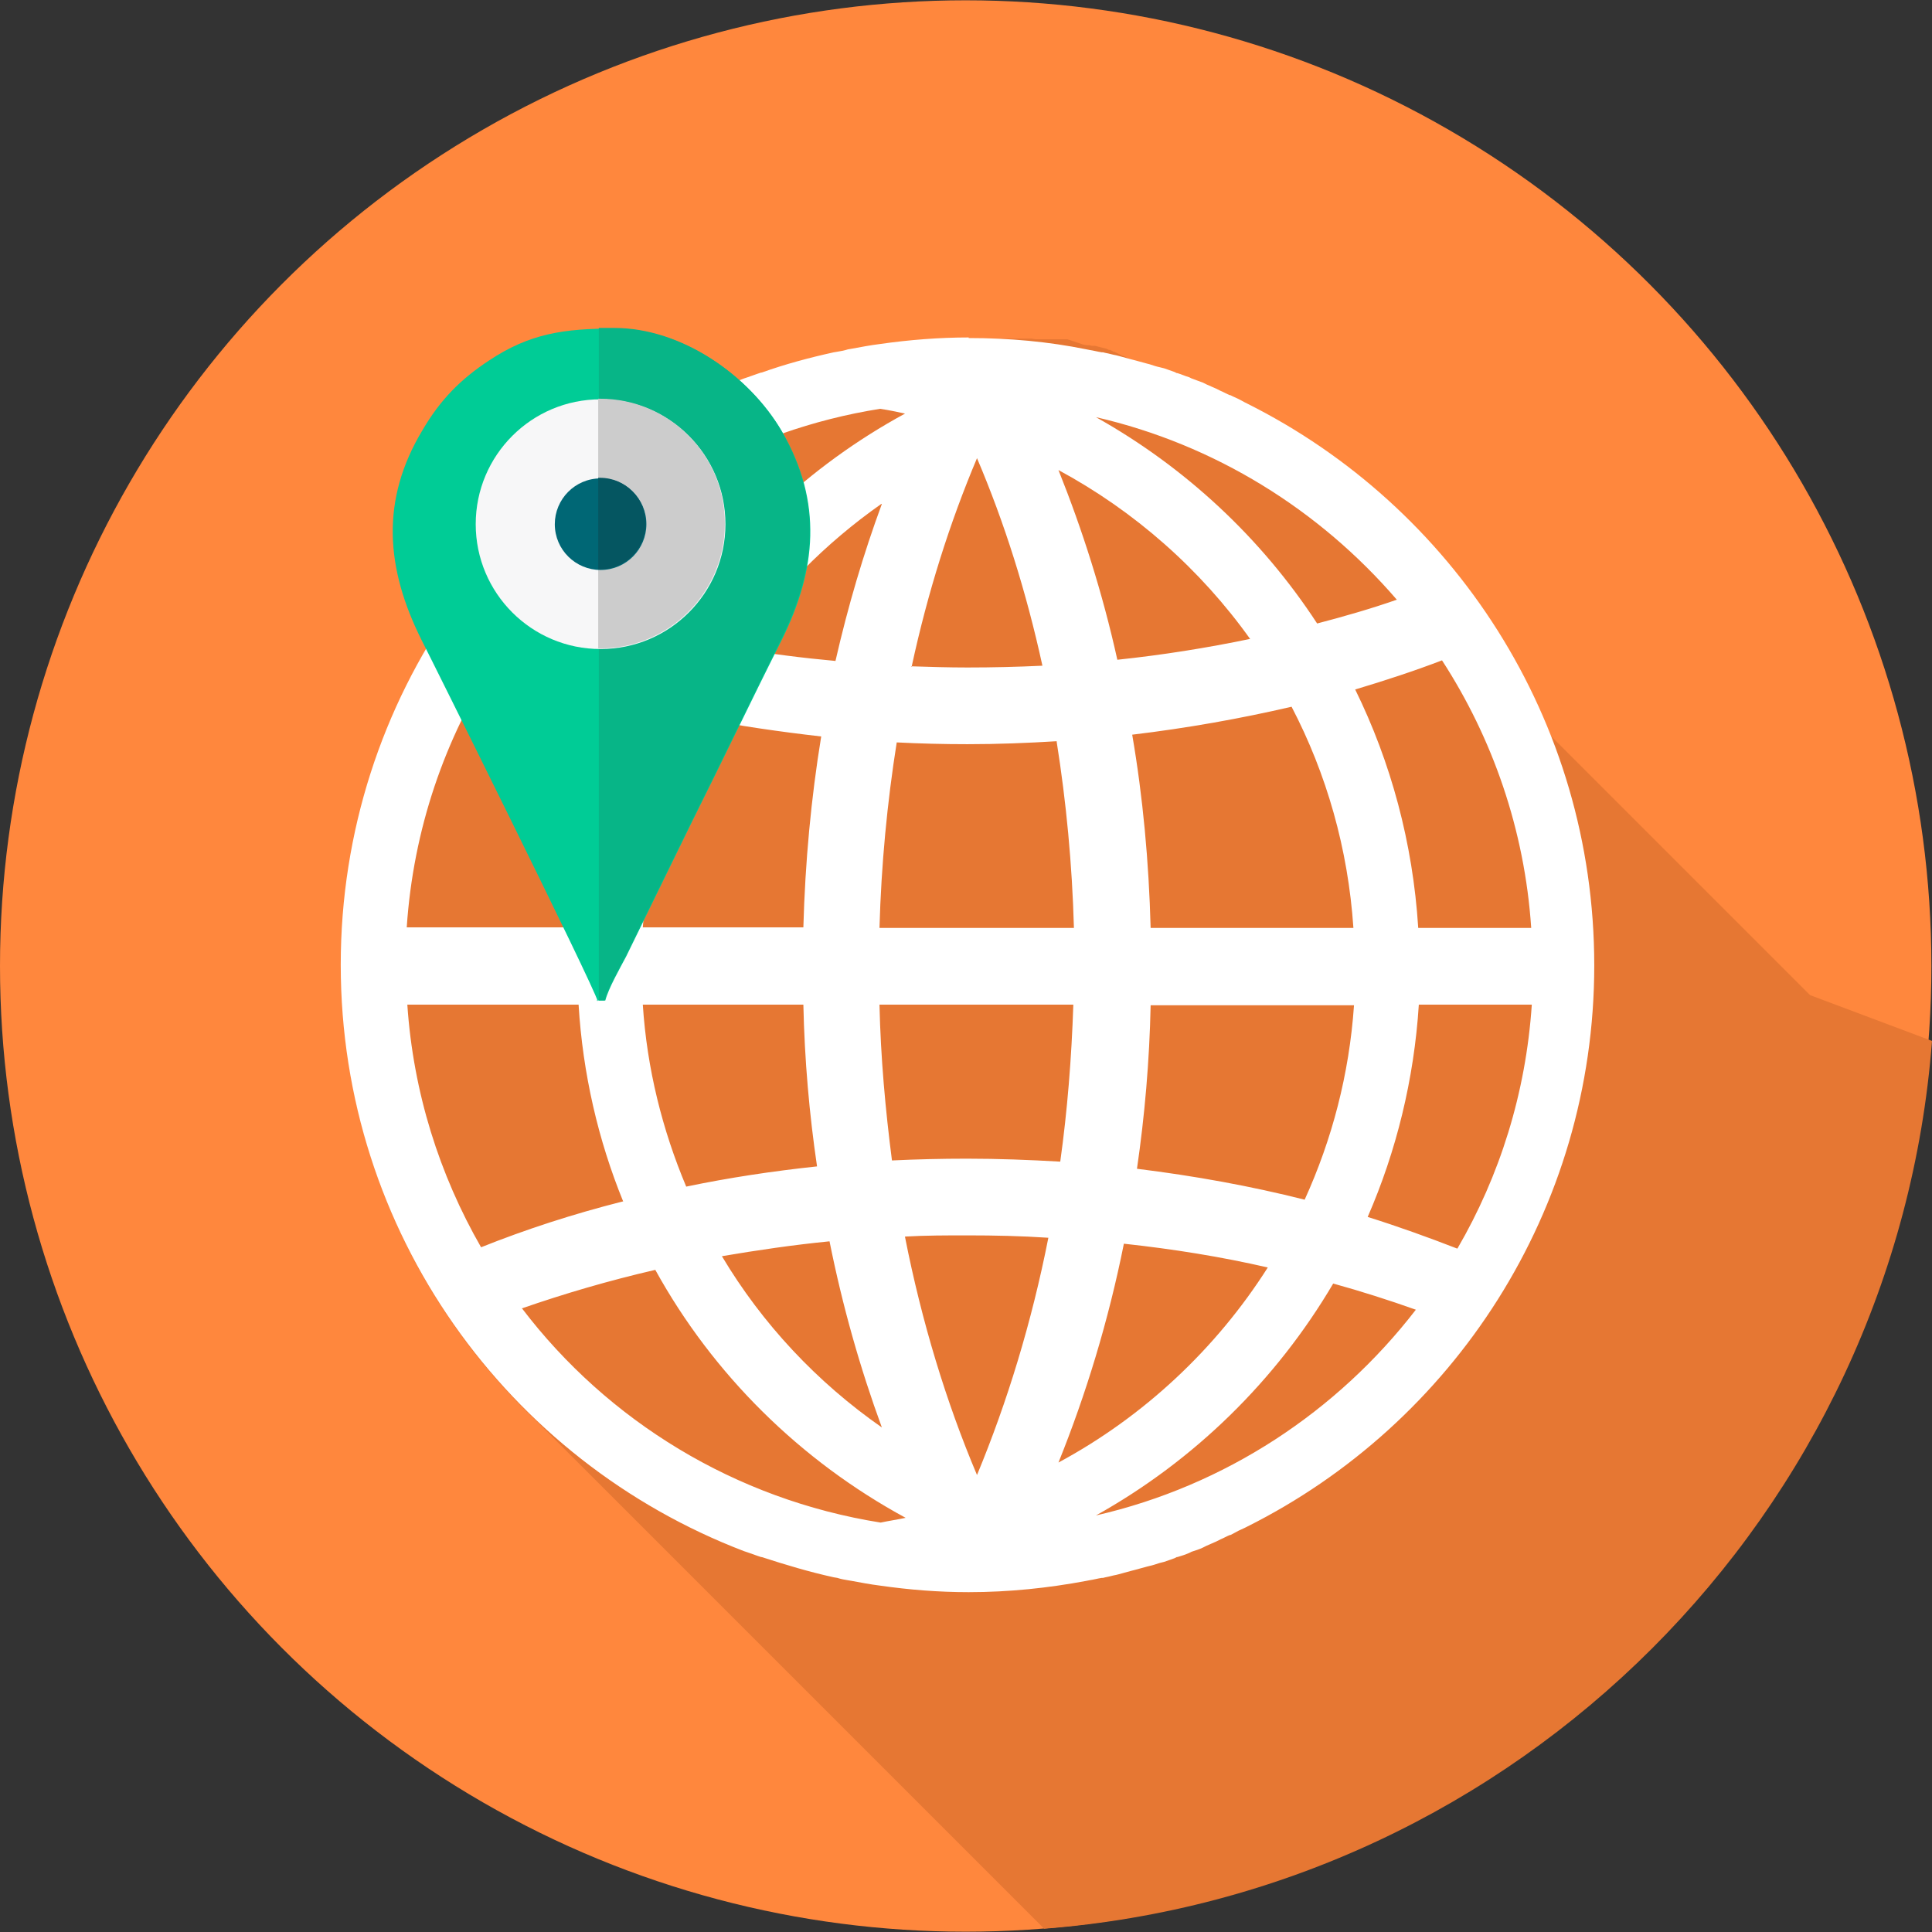 <?xml version="1.0" encoding="iso-8859-1"?>
<!-- Generator: Adobe Illustrator 19.0.0, SVG Export Plug-In . SVG Version: 6.00 Build 0)  -->
<svg version="1.1" id="Layer_1" xmlns="http://www.w3.org/2000/svg" xmlns:xlink="http://www.w3.org/1999/xlink" x="0px" y="0px"
	 viewBox="0 0 512 512" style="enable-background:new 0 0 512 512;" xml:space="preserve">
<rect x="0" y="0" width="512" height="512" fill="#333333" stroke="none"/>
<circle style="fill:#FF873D;" cx="255.92" cy="256" r="255.92"/>
<path style="fill:#E67733;" d="M512,275.856c-9.612,125.44-109.839,225.507-235.277,235.277L142.301,376.712
	C110.311,346.456,90.455,303.591,90.455,256c0-70.914,44.439-131.428,106.844-155.381l0.946-0.315
	c0.946-0.315,1.733-0.63,2.679-0.946l0.946-0.315h0.158c6.146-2.206,12.607-3.939,19.068-5.358l0,0l0.946-0.158
	c0.946-0.157,1.891-0.315,2.837-0.63l0.946-0.157c2.521-0.472,5.043-0.946,7.564-1.261l0,0l0,0
	c7.721-1.103,15.601-1.733,23.48-1.733h0.473h0.472h0.473h0.472h0.473l0,0h0.473l0,0h0.472h0.473h0.472l0,0h0.473h0.946h0.473h0.472
	h0.473l0,0h0.473l0,0h0.472h0.473l0,0h0.472l0,0h0.473l0,0h0.946h0.473l0,0h0.472h0.473h0.473h0.472h0.473l0,0h0.472h0.473h0.473
	l0,0h0.472l0,0h0.473h0.472h0.473l0,0l0.946,0.157l0,0h0.473l0,0h0.472h0.473l0,0h0.472h0.473h0.473h0.472h0.473l0,0h0.472h0.473
	h0.473h0.472h0.473h0.472h0.473l0,0h0.473h0.472h0.473l0.472,0.158l0.473,0.157l0,0l0.473,0.158l0,0l0.472,0.157l0.473,0.158l0,0
	l0.472,0.157l0.473,0.158l0,0l0.473,0.157l0,0l0.472,0.158l0,0l0,0l0.788,0.157h0.315l0,0h0.158l0,0l0,0l0,0l0,0l0,0l0,0l0,0l0,0
	l0,0l0,0l0,0l0,0l0,0l0,0l0,0l0,0l0,0l0,0l0,0l0,0l0,0l0,0l0,0l0,0l0,0l0,0l0,0l0,0l0,0l0,0l0,0l0,0l0,0l0,0l0,0l0,0l0,0l0,0l0,0
	l0,0l0,0l0,0l0,0l0,0l0,0l0,0l0,0l0,0l0,0l0,0l0,0l0,0l0,0l0,0l0,0l0,0l0,0l0,0l0,0l0,0l0,0l0,0l0,0l0,0l0,0l0,0l0,0l0,0l0,0l0,0
	l0,0l0,0l0,0l0,0l0,0l0,0l0,0l0,0l0,0l0,0l0,0l0,0l0,0l0,0l0,0l0,0l0,0l0,0h0.315l0.63,0.158l0,0l0,0l0,0l0,0l0,0l0,0l0,0l0,0l0,0
	l0,0l0,0l0,0l0,0l0,0l0,0l0,0h0.158l0,0l0,0l0,0l0,0l0,0l0,0l0,0l0,0l0,0l0,0l0,0l0,0l0,0l0,0l0,0l0,0l0,0l0,0h0.158l0,0h0.158l0,0
	l0,0l0,0l0,0l0,0l0,0l0,0l0,0l0,0l0,0l0,0l0,0l0,0l0,0l0,0h0.158l0,0l0,0l0,0l0,0l0,0l0,0h0.158l0,0l0,0l0,0l0,0l0,0l0,0l0,0l0,0
	l0,0l0,0l0,0l0,0l0,0l0,0l0,0l0,0l0,0l0,0l0,0l0.63,0.157l0,0l0,0l0,0l0,0l0,0l0,0l0,0l0,0l0,0l0,0l0,0l0,0l0,0l0,0l0,0l0,0l0,0l0,0
	l0,0l0,0l0,0l0,0l0,0l0,0l0,0l0,0l0,0l0,0l0,0l0,0l0,0l0,0l0,0l0,0l0,0l0,0l0,0l0,0l0,0l0,0l0,0l0,0l0,0l0,0l0,0l0,0l0,0l0,0l0,0
	l0,0l0,0l0,0l0,0l0,0l0,0l0,0l0,0l0,0l0,0l0,0l0,0l0,0l0,0l0,0l0,0l0,0l0,0l0,0l0,0l0,0l0,0l0,0l0,0l0,0l0,0l0,0l0,0l0,0l0,0l0,0
	l0,0l0,0l0,0l0,0l0,0l0,0l0,0l0,0l0,0l0,0l0,0l0,0l0,0l0,0l0,0l0,0l0.63,0.157l0,0l0,0l0,0l0,0l0,0l0,0l0,0l0,0l0,0l0,0l0,0l0,0l0,0
	l0,0l0,0l0,0l0,0l0,0l0,0l0,0l0,0l0,0l0,0l0,0l0,0l0,0l0,0l0,0l0,0l0,0l0,0l0,0l0,0l0,0l0,0l0,0l0,0l0,0l0,0l0,0l0,0l0,0l0,0l0,0
	l0,0l0,0l0,0l0,0l0,0l0,0l0,0l0,0l0,0l0,0l0,0l0,0l0,0l0,0l0,0l0,0l0,0l0,0l0,0l0,0l0,0l0,0l0,0l0,0l0,0l0,0l0,0l0,0l0,0l0,0l0,0
	l0,0l0,0l0,0l0,0l0,0l0,0l0,0l0,0l0,0l0,0l0,0l0,0l0,0l0,0l0,0l0,0l0,0l0,0l0,0l0,0l0,0l0,0l0,0l0,0l0,0l0,0l0,0l0,0l0,0l0,0l0,0
	l0,0l0,0l0,0l0,0l0,0l0,0l0,0l0,0l0,0l0,0l0,0l0,0l0,0l0,0l0,0l0,0l0.63,0.158l0,0l0,0l0,0l0,0l0,0l0,0l0,0l0,0l0,0l0,0l0,0l0,0l0,0
	l0,0l0,0l0,0l0,0l0,0l0,0l0,0l0,0l0,0l0,0l0,0l0,0l0,0l0,0l0,0l0,0l0,0l0,0l0,0l0,0l0,0l0,0l0,0l0,0l0,0l0,0l0,0l0,0l0,0l0,0l0,0
	l0,0l0,0l0,0l0,0l0,0l0,0l0,0l0,0l0,0l0,0l0,0l0,0l0,0l0,0l0,0l0,0l0,0l0,0l0,0l0,0l0,0l0,0l0,0l0,0l0,0l0,0l0,0l0,0l0,0l0,0l0,0
	l0,0l0,0l0,0l0,0l0,0l0,0l0.63,0.157l0,0l0.63,0.158l0,0l0,0l0,0l0,0l0,0l0,0l0,0l0,0l0,0l0,0l0,0l0,0l0,0l0,0l0,0l0,0l0,0l0,0l0,0
	l0,0l0,0l0,0l0,0l0,0l0,0l0,0l0,0l0,0l0,0l0,0l0,0l0,0l0,0l0,0l0,0l0,0l0,0l0,0l0,0l0,0l0,0l0,0l0,0l0,0l0,0l0,0l0,0l0,0l0,0l0,0
	l0,0l0,0l0,0l0,0l0,0l0,0l0,0l0,0l0,0l0,0l0,0l0,0l0,0l0,0l0,0l0,0l0,0l0,0l0,0l0,0l0,0l0,0l0,0l0,0l0,0l0,0l0,0l0,0l0,0l0,0l0,0
	l0,0l0,0l0,0l0,0l0,0l0,0l0,0l0,0l0,0l0,0l0,0l0,0l0,0l0,0l0,0l0,0l0,0l0,0l0,0l0,0l0,0l0,0l0,0l0.63,0.315l0,0h0.158l0,0l0,0l0,0
	l0,0l0,0l0,0l0,0l0,0l0,0l0,0l0,0l0,0h0.158l0,0l0,0l0,0l0,0l0,0l0,0l0,0l0,0l0,0l0,0l0,0l0,0l0,0l0,0l0,0l0,0l0,0l0,0l0,0l0,0l0,0
	l0,0l0,0l0,0l0,0l0,0l0,0l0,0l0,0l0,0l0,0l0,0l0,0l0,0l0,0l0,0l0,0l0,0l0,0l0,0l0,0l0,0l0,0l0,0l0,0l0,0l0,0l0,0l0,0l0,0l0,0l0,0
	l0,0l0,0l0,0l0,0l0,0l0,0l0,0l0,0l0,0l0,0l0,0l0,0l0,0l0,0l0,0l0,0l0,0l0,0l0,0l0,0l0,0l0,0l0,0l0,0l0.63,0.315l0,0l0.158,0.157l0,0
	l0,0l0,0l0,0l0,0l0,0l0,0l0,0l0,0l0,0h0.157l0,0l0,0l0,0l0,0l0,0h0.158l0,0l0,0l0,0l0,0l0,0l0,0l0,0l0,0l0,0l0,0l0,0l0,0l0,0l0,0
	l0,0l0,0l0,0l0,0l0,0l0,0l0,0l0,0l0,0l0,0l0,0l0,0l0,0l0,0l0,0l0,0l0,0l0,0l0,0l0,0l0,0l0,0l0,0l0,0l0,0l0,0l0,0l0,0l0,0l0,0l0,0
	l0,0l0,0l0,0l0,0l0,0l0,0l0,0l0,0l0,0l0,0l0,0l0,0l0,0l0,0l0,0l0,0l0,0l0,0l0,0l0,0l0,0l0,0l0,0l0.315,0.158l0,0l0.63,0.315l0,0l0,0
	l0,0l0,0l0,0l0,0l0,0l0,0l0,0l0,0l0,0l0,0l0,0l0,0l0,0l0,0l0,0l0,0l0,0l0,0l0,0l0,0l0,0l0,0l0,0l0,0l0,0l0,0l0,0l0,0l0,0l0,0l0,0
	l0,0l0,0l0,0l0,0l0,0l0,0l0,0l0,0l0,0l0,0l0,0l0,0l0,0l0,0l0,0l0,0l0,0l0,0l0,0l0,0l0,0l0,0l0,0l0,0l0,0l0,0l0,0l0,0l0,0l0,0l0,0
	l0,0l0,0l0,0l0,0l0,0l0,0l0,0l0,0l0,0l0,0l0,0l0,0l0,0l0,0l0.63,0.315l0.63,0.315l0,0l0,0l0,0l0,0l0,0l0,0l0,0l0,0l0,0l0,0l0,0l0,0
	l0,0l0,0l0,0l0,0l0,0l0,0l0,0l0,0l0,0l0,0l0,0l0,0l0,0l0,0l0,0l0,0l0,0l0,0l0,0l0,0l0,0l0,0l0,0l0,0l0,0l0,0l0,0l0,0l0,0l0,0l0,0
	l0,0l0,0l0,0l0,0l0,0l0,0l0,0l0,0l0,0l0,0l0,0l0,0l0,0l0,0l0,0l0,0l0,0l0,0l0,0l0,0l0,0l0,0l0,0l0,0l0,0l0,0l0,0l0,0l0,0l0,0l0,0
	l0,0l0,0l0,0l0,0l0,0l0,0l0,0h0.158l0,0l0.63,0.315l0,0l0,0l0,0l0,0l0,0l0,0l0,0l0,0l0,0l0,0l0,0l0,0l0,0l0,0l0,0l0,0l0,0l0,0l0,0
	l0,0l0,0l0,0l0,0l0,0l0,0l0,0l0,0l0,0l0,0l0,0l0,0l0,0l0,0l0,0l0,0l0,0l0,0l0,0l0,0l0,0l0,0l0,0l0,0l0,0l0,0l0,0l0,0l0,0l0,0l0,0
	l0,0l0,0l0,0l0,0l0,0l0,0l0,0l0,0l0,0l0,0l0,0l0,0l0,0l0,0l0,0l0,0l0,0l0,0l0,0l0,0l0,0l0,0l0,0l0,0l0,0l0,0l0,0l0,0l0,0l0,0l0,0
	l0.63,0.315l0,0c0.787,0.472,1.733,0.787,2.521,1.261l0,0c0.787,0.472,1.733,0.946,2.521,1.418l0,0
	c0.787,0.472,1.733,0.946,2.521,1.418l0,0c0.787,0.472,1.576,0.946,2.521,1.418l0,0c0.787,0.472,1.576,0.946,2.363,1.418l0,0
	c0.787,0.472,1.576,0.946,2.363,1.576l0,0c0.787,0.472,1.576,0.946,2.363,1.576l0,0c0.787,0.472,1.576,1.103,2.363,1.576l0,0
	c0.788,0.472,1.576,1.103,2.363,1.576l0,0c0.788,0.472,1.576,1.103,2.363,1.733l0,0c0.788,0.63,1.576,1.103,2.206,1.733l0,0
	c0.787,0.63,1.418,1.103,2.206,1.733l0,0c0.787,0.63,1.418,1.103,2.206,1.733l0,0c0.787,0.63,1.418,1.261,2.206,1.733l0,0
	c0.787,0.63,1.418,1.261,2.206,1.891l0,0c0.787,0.63,1.418,1.261,2.048,1.891l0,0c0.63,0.63,1.418,1.261,2.048,1.891l0,0
	c0.63,0.63,1.418,1.261,2.048,1.891s1.418,1.261,2.048,2.048l0,0c0.63,0.63,1.261,1.418,2.048,2.048l0,0l0.788,0.787l0,0
	l134.422,134.422L512,275.856z"/>
<path style="fill:#FFFFFF;" d="M330.458,106.921l-0.63-0.315c-1.104-0.63-2.048-1.104-3.152-1.576l-0.63-0.315h-0.158
	c-0.787-0.315-1.575-0.787-2.363-1.103l-0.63-0.315l-0.63-0.315c-0.788-0.315-1.733-0.787-2.521-1.103l-0.63-0.315l-0.315-0.158
	c-0.946-0.315-2.048-0.787-2.994-1.103l-0.63-0.315c-1.104-0.315-2.049-0.787-3.152-1.103h-0.158l-0.63-0.315
	c-0.946-0.315-1.733-0.63-2.679-0.946l-0.63-0.157l-0.63-0.158c-0.787-0.157-1.733-0.472-2.679-0.787l-0.63-0.158
	c-1.104-0.315-2.364-0.63-3.467-0.946l-0.63-0.158c-1.104-0.315-2.364-0.63-3.467-0.946l-0.63-0.157
	c-0.945-0.158-1.891-0.472-2.837-0.63l-0.63-0.157h-0.315c-1.103-0.158-2.206-0.473-3.309-0.63l-0.787-0.158
	c-10.085-2.048-20.486-2.994-31.202-2.994V89.43c-7.88,0-15.759,0.63-23.48,1.733c-2.521,0.315-5.043,0.788-7.564,1.261
	l-0.945,0.157c-0.946,0.315-1.891,0.473-2.837,0.63l-0.946,0.158c-6.461,1.419-12.922,3.152-19.068,5.358h-0.158l-0.946,0.315
	c-0.946,0.315-1.733,0.63-2.679,0.945l-0.946,0.315C134.739,124.255,90.3,184.768,90.3,255.683s44.282,131.427,106.844,155.381
	l0.946,0.315c0.946,0.315,1.733,0.63,2.679,0.945l0.946,0.315h0.158c6.304,2.049,12.607,3.94,19.068,5.358l0.946,0.158
	c0.946,0.315,1.891,0.473,2.837,0.63l0.945,0.158c2.521,0.473,5.043,0.946,7.564,1.261c7.721,1.103,15.444,1.733,23.48,1.733
	c10.715,0,21.116-1.103,31.202-2.994l0.787-0.158c1.103-0.157,2.206-0.472,3.309-0.63h0.315l0.63-0.158
	c0.945-0.158,1.891-0.472,2.837-0.63l0.63-0.158c1.104-0.315,2.364-0.63,3.467-0.946l0.63-0.158c1.104-0.315,2.364-0.63,3.467-0.946
	l0.63-0.158c0.787-0.158,1.733-0.473,2.679-0.788l0.63-0.157l0.63-0.158c0.946-0.315,1.733-0.63,2.679-0.946l0.63-0.315h0.158
	c1.104-0.315,2.049-0.63,3.152-1.103l0.63-0.315c0.946-0.315,2.048-0.63,2.994-1.103l0.315-0.158l0.63-0.315
	c0.788-0.314,1.734-0.787,2.521-1.103l0.63-0.315l0.63-0.315c0.787-0.315,1.576-0.787,2.363-1.103h0.158l0.63-0.315
	c1.104-0.63,2.049-1.103,3.152-1.576l0.63-0.315c54.525-27.263,92.031-83.679,92.031-148.762
	C422.489,190.6,384.984,134.184,330.458,106.921z M382.149,175.001c13.395,20.644,21.905,44.913,23.638,70.914h-29.941
	c-1.42-22.536-7.25-43.967-16.706-63.193C367.02,180.359,374.742,177.837,382.149,175.001z M370.172,158.927
	c-6.776,2.363-13.868,4.413-21.117,6.304c-14.813-22.693-34.984-41.446-58.622-54.682
	C321.951,117.796,349.685,135.131,370.172,158.927z M300.046,194.698c14.498-1.733,28.68-4.254,42.233-7.406
	c9.297,17.807,14.971,37.664,16.389,58.622H304.93C304.458,228.264,302.883,211.245,300.046,194.698z M304.931,266.4h53.895
	c-1.261,18.281-5.83,35.615-13.079,51.531c-14.34-3.624-29.154-6.304-44.439-8.195C303.355,295.712,304.616,281.213,304.931,266.4z
	 M331.406,169.485l-0.158-0.157c-11.346,2.363-23.165,4.254-35.142,5.515c-3.939-17.807-9.297-34.512-15.601-50.271
	C300.676,135.445,318.168,150.889,331.406,169.485z M280.033,196.432v0.157c2.521,15.917,4.097,32.305,4.57,49.325h-51.531
	c0.472-16.862,2.048-33.251,4.57-49.167c6.146,0.314,12.449,0.472,18.753,0.472C264.431,197.219,272.31,196.904,280.033,196.432
	L280.033,196.432z M217.627,195.171c-2.679,16.389-4.254,33.251-4.728,50.586h-42.548c1.419-19.856,6.462-38.452,14.813-55.471
	C195.723,192.335,206.597,193.911,217.627,195.171z M195.723,171.849c10.243-14.971,23.008-27.893,37.821-38.294h0.158
	c-4.885,13.238-8.982,27.105-12.292,41.603C212.742,174.37,204.074,173.267,195.723,171.849z M212.9,266.243
	c0.315,14.655,1.576,28.996,3.624,42.863c-11.819,1.261-23.323,2.994-34.669,5.358c-6.304-14.971-10.401-31.202-11.504-48.221H212.9
	z M219.834,328.964c3.467,17.335,8.195,33.881,13.868,49.325c-17.178-11.978-31.676-27.422-42.391-45.386
	C200.608,331.327,210.222,329.909,219.834,328.964z M233.071,266.243h51.373c-0.473,14.182-1.576,28.05-3.467,41.603
	c-8.195-0.472-16.389-0.787-24.741-0.787c-6.619,0-13.238,0.157-19.856,0.472C234.647,294.136,233.386,280.268,233.071,266.243z
	 M258.916,121.422c7.249,17.019,13.08,35.456,17.335,54.997c-6.619,0.315-13.238,0.472-19.856,0.472
	c-4.977,0-9.953-0.153-14.779-0.309c-0.011,0.051-0.024,0.101-0.035,0.152l-0.157-0.158c0.063,0.002,0.128,0.004,0.192,0.006
	C245.868,156.942,251.685,138.555,258.916,121.422z M233.229,108.341c2.206,0.315,4.413,0.787,6.619,1.261
	c-25.519,13.862-46.943,34.18-62.228,58.75c0.045,0.009,0.089,0.02,0.134,0.029h0.004v0.001c-0.001,0-0.003-0.001-0.004-0.001
	h-0.153c0.006-0.01,0.013-0.019,0.019-0.029c-11.927-2.518-23.385-5.814-34.374-9.425
	C165.782,132.452,197.457,114.014,233.229,108.341z M131.27,175.001c11.662,4.413,23.954,8.352,36.718,11.504
	c-8.352,18.28-13.553,38.136-14.813,59.253H107.79C109.523,219.755,117.875,195.645,131.27,175.001z M127.488,330.539
	c-11.031-19.226-17.965-40.972-19.541-64.296h45.385c1.103,18.28,5.2,35.93,11.819,52.162h-0.157
	C151.914,321.714,139.306,325.811,127.488,330.539z M233.386,403.501c-38.609-6.145-72.332-26.947-95.025-56.731h-0.157
	c11.346-3.939,23.165-7.406,35.457-10.243c15.286,27.735,38.451,50.586,66.344,65.714
	C237.799,402.713,235.592,403.028,233.386,403.501z M258.916,390.894c-8.195-19.383-14.655-40.657-19.068-63.035v-0.157
	c5.515-0.315,11.031-0.315,16.546-0.315c7.249,0,14.34,0.158,21.432,0.63C273.414,350.395,266.953,371.511,258.916,390.894z
	 M280.505,387.585c7.249-17.965,13.238-37.505,17.335-57.992c13.079,1.418,25.845,3.467,38.136,6.304
	C322.266,357.486,303.04,375.451,280.505,387.585z M290.434,401.611c26.001-14.498,47.748-35.772,62.877-61.459
	c7.406,2.048,14.813,4.413,21.905,6.934C354.413,374.033,324.787,393.732,290.434,401.611z M386.088,330.855L386.088,330.855
	c-7.721-2.995-15.601-5.831-23.638-8.353c7.564-17.335,12.292-36.403,13.553-56.258h29.941c-1.576,23.48-8.51,45.385-19.698,64.611
	H386.088z"/>
<path style="fill:#00CC96;" d="M158.06,265.14h2.363c0.787-3.152,3.939-8.667,5.515-11.662l17.65-36.088
	c8.037-16.074,15.601-31.99,23.638-47.906c9.14-18.438,10.873-36.403,0-55.155c-8.667-14.813-26.475-27.263-44.282-27.263
	c-13.395,0-22.535,1.261-33.408,8.51c-7.406,4.885-12.764,10.243-17.492,18.28c-11.346,18.753-9.771,36.875-0.315,55.786
	c1.418,2.679,45.858,92.03,46.646,95.656L158.06,265.14z"/>
<path style="fill:#07B587;" d="M158.532,265.14h1.733c0.787-3.152,3.939-8.667,5.515-11.662l17.65-36.088
	c8.037-16.074,15.601-31.99,23.638-48.064c9.14-18.438,10.873-36.403,0-55.155c-8.667-14.813-26.475-27.263-44.282-27.263
	c-1.418,0-2.679,0-4.097,0c0,68.393,0,60.671,0,178.231L158.532,265.14L158.532,265.14z"/>
<circle style="fill:#F7F7F8;" cx="159.16" cy="138.91" r="33.09"/>
<path style="fill:#CCCCCC;" d="M158.532,105.662v66.187h0.472c18.28,0,33.093-14.813,33.093-33.093s-14.813-33.093-33.093-33.093
	L158.532,105.662L158.532,105.662z"/>
<path style="fill:#006775;" d="M159.163,126.778c6.619,0,12.134,5.358,12.134,12.134c0,6.619-5.358,12.134-12.134,12.134
	c-6.619,0-12.134-5.358-12.134-12.134C147.029,132.294,152.387,126.778,159.163,126.778z"/>
<path style="fill:#055661;" d="M158.532,126.778v24.111h0.472c6.619,0,12.134-5.358,12.134-12.134
	c0-6.619-5.358-12.134-12.134-12.134h-0.472V126.778z"/>
<g>
</g>
<g>
</g>
<g>
</g>
<g>
</g>
<g>
</g>
<g>
</g>
<g>
</g>
<g>
</g>
<g>
</g>
<g>
</g>
<g>
</g>
<g>
</g>
<g>
</g>
<g>
</g>
<g>
</g>
</svg>
